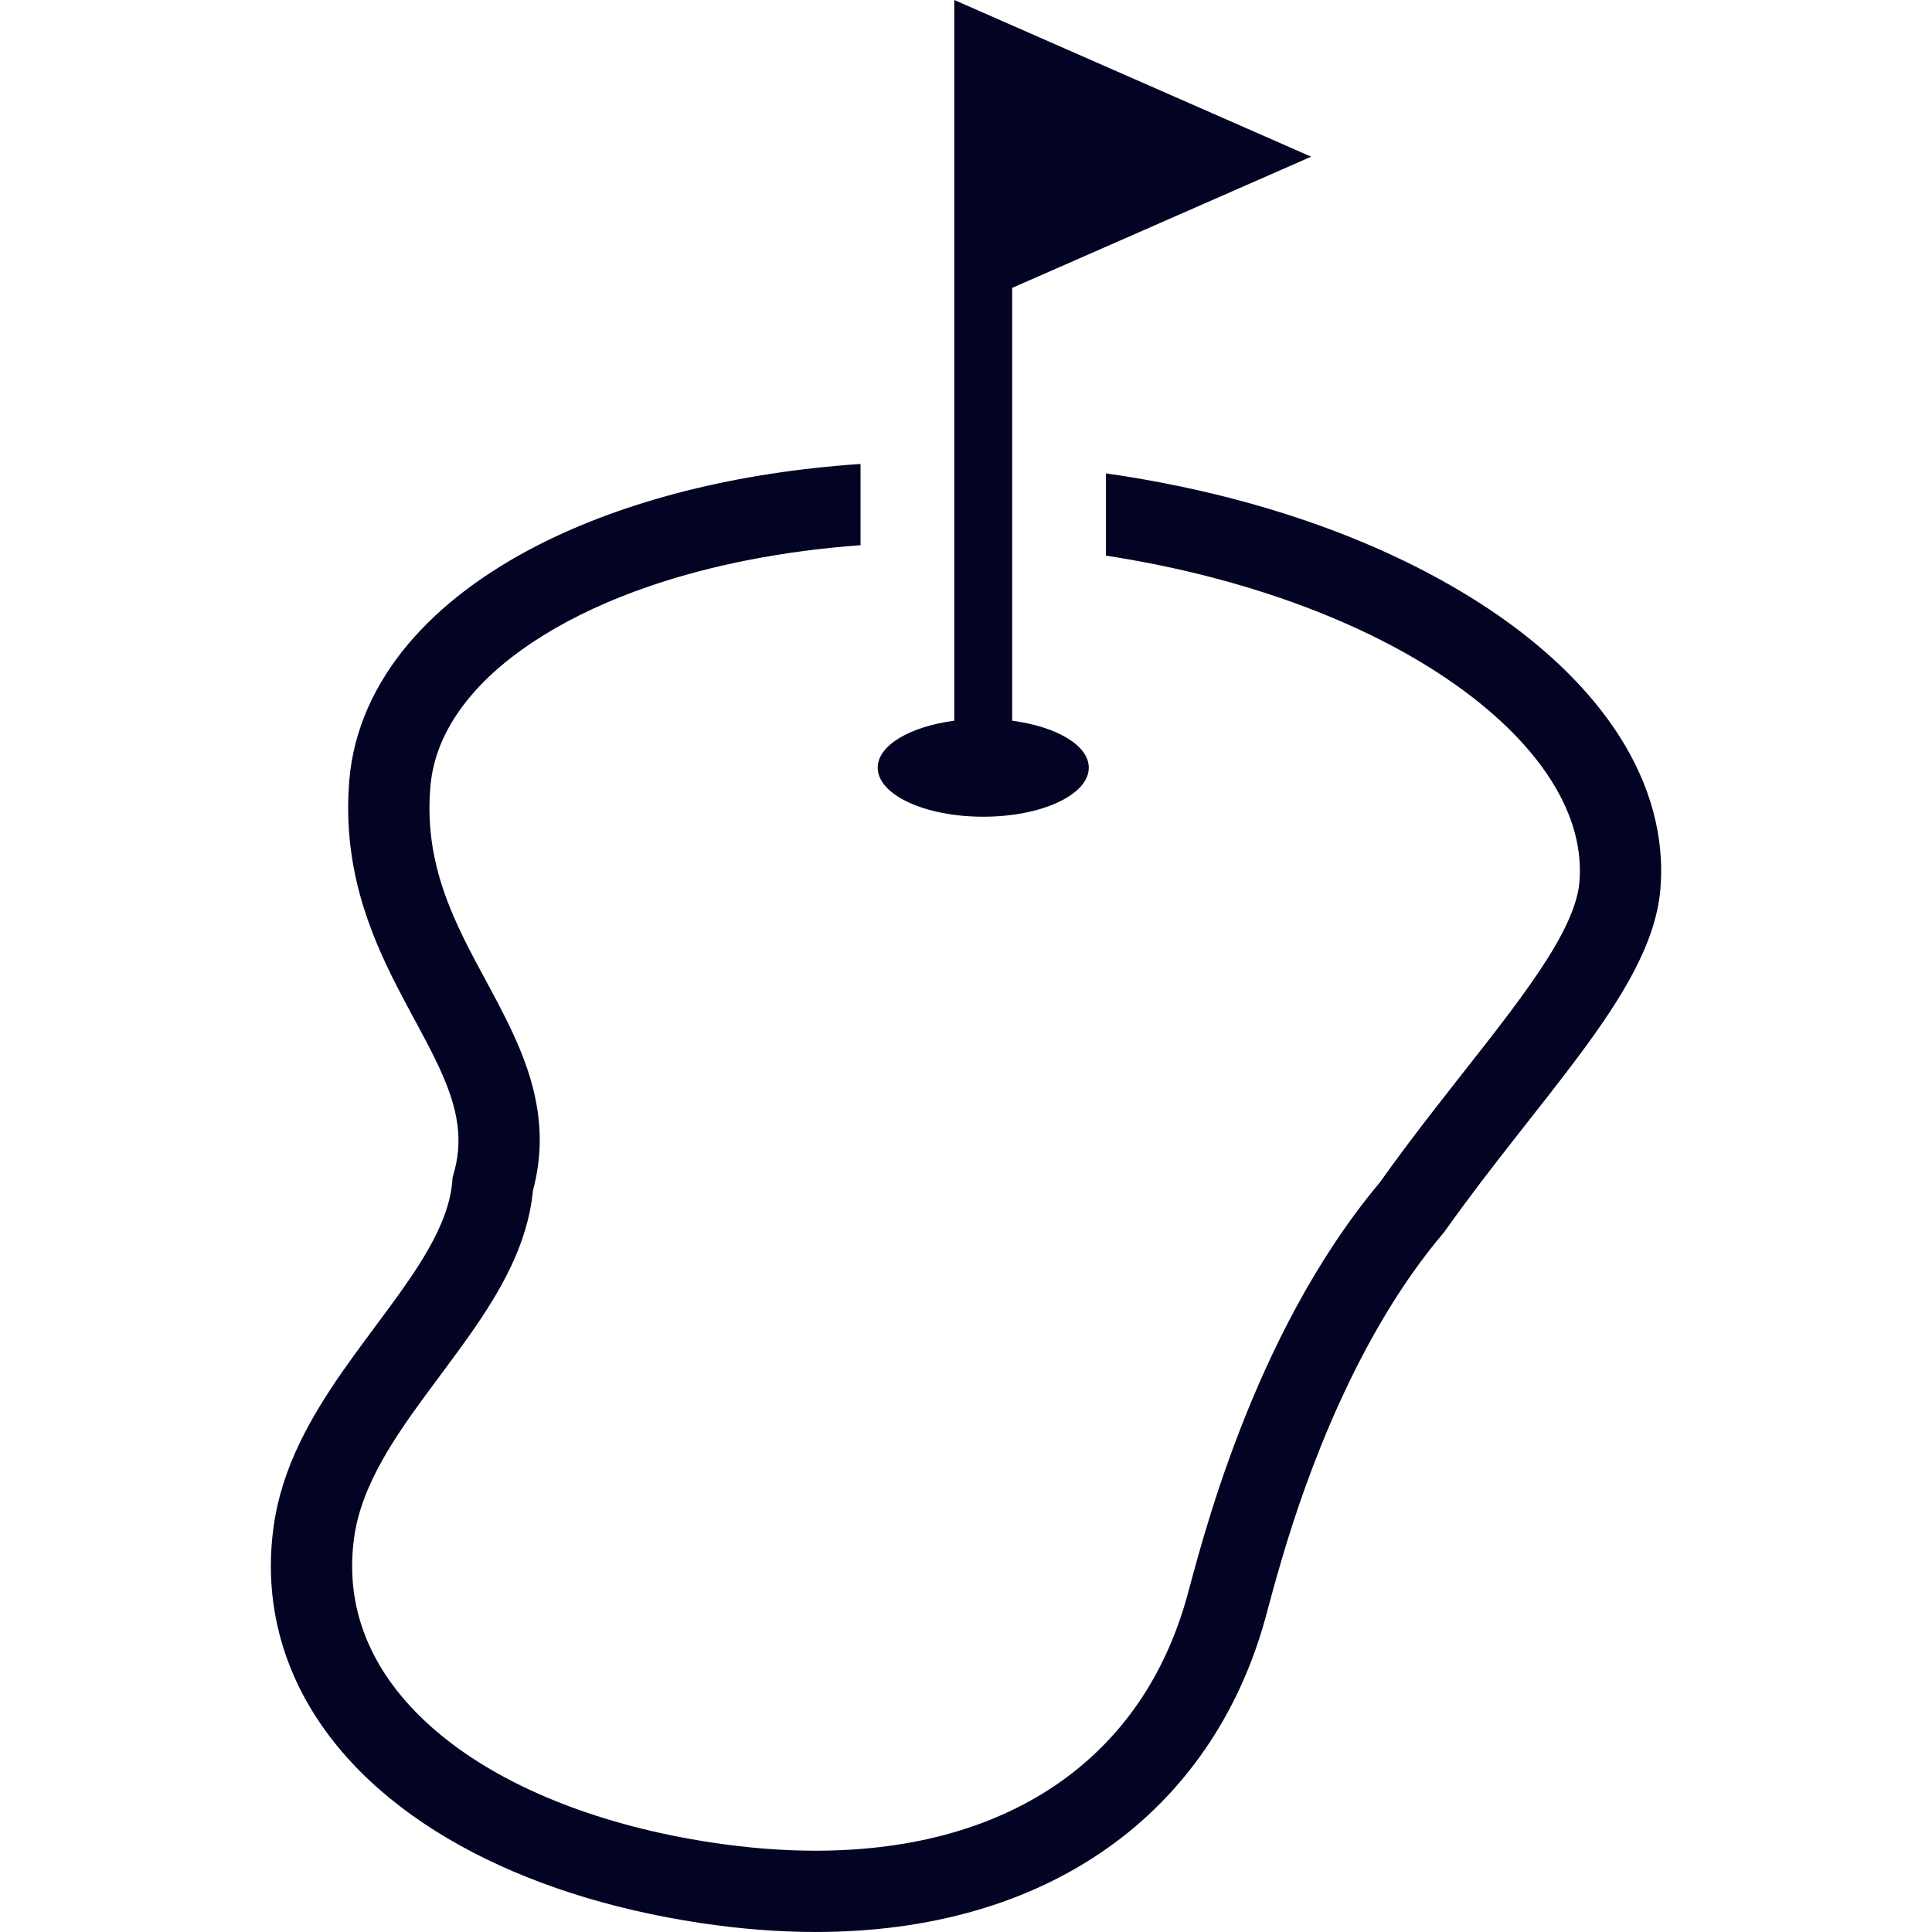<svg xmlns="http://www.w3.org/2000/svg" xmlns:xlink="http://www.w3.org/1999/xlink" height="800px" width="800px" id="_x32_" viewBox="0 0 512 512" xml:space="preserve" fill="#030323"><g id="SVGRepo_bgCarrier" stroke-width="0"></g><g id="SVGRepo_tracerCarrier" stroke-linecap="round" stroke-linejoin="round"></g><g id="SVGRepo_iconCarrier"> <style type="text/css"> .st0{fill:#030323;} </style> <g> <path class="st0" d="M260.567,216.439c15.443,0,27.973-5.8,27.973-12.999c0-5.946-8.612-10.889-20.304-12.45V76.291l79.235-34.768 L252.898,0v77.043v5.978V190.99c-11.701,1.553-20.296,6.504-20.296,12.45C232.602,210.639,245.099,216.439,260.567,216.439z"></path> <path class="st0" d="M426.107,190.634c-13.274-18.152-34.323-33.32-60.395-44.961c-21.226-9.44-45.899-16.413-72.626-20.223v21.801 c33.838,5.193,63.671,15.863,85.545,29.502c13.113,8.146,23.346,17.302,30.068,26.557c6.747,9.295,9.982,18.46,9.991,27.432 c0,1.01-0.041,2.03-0.129,3.066c-0.275,3.543-1.78,8.202-4.668,13.695c-4.303,8.243-11.568,18.12-20.182,29.154 c-8.551,10.977-18.42,23.16-28.006,36.653c-17.311,20.668-29.089,44.953-37.138,65.702c-4.045,10.443-7.135,19.996-9.424,27.73 c-2.288,7.701-3.818,13.695-4.619,16.567c-5.897,21.009-17.254,37.414-33.57,48.949c-16.333,11.495-37.956,18.193-64.812,18.201 c-8.599,0-17.724-0.688-27.342-2.144c-29.332-4.401-53.835-14.238-70.345-27.213c-8.275-6.488-14.561-13.695-18.751-21.364 c-4.19-7.684-6.374-15.815-6.383-24.705c0-2.434,0.162-4.918,0.51-7.458c0.955-7.053,3.721-13.987,7.758-21.089 c6.035-10.654,14.884-21.356,22.925-32.746c4.013-5.719,7.83-11.649,10.872-18.056c2.936-6.18,5.129-12.87,5.84-20.078 c1.19-4.562,1.812-9.06,1.812-13.388c0-8.988-2.322-17.126-5.396-24.487c-4.651-11.066-10.872-20.79-15.621-30.894 c-4.78-10.12-8.194-20.328-8.218-32.705c0-1.812,0.08-3.673,0.243-5.59c0.712-8.397,4.174-16.309,10.621-24.002 c9.626-11.495,26.185-21.946,47.613-29.243c16.228-5.549,35.189-9.311,55.769-10.815v-21.526 c-32.633,2.201-62.029,9.61-85.278,21.421c-13.962,7.126-25.773,15.854-34.574,26.29c-8.784,10.395-14.52,22.707-15.62,36.087 c-0.21,2.507-0.308,4.967-0.308,7.377c-0.007,22.108,8.494,39.104,15.888,52.92c3.729,6.933,7.208,13.186,9.602,18.962 c2.411,5.792,3.738,10.962,3.738,16.204c0,2.791-0.364,5.646-1.262,8.801l-0.283,1.003l-0.089,1.043 c-0.453,5.655-2.702,11.641-6.455,18.185c-5.573,9.821-14.391,20.426-22.65,32.228c-8.194,11.811-16.049,25.126-18.265,41.199 c-0.478,3.487-0.712,6.941-0.712,10.354c-0.008,12.514,3.203,24.422,9.028,35.044c8.744,15.96,23.094,29,41.029,38.958 c17.959,9.966,39.622,16.931,63.752,20.58c10.604,1.594,20.798,2.386,30.554,2.386c30.407,0.008,56.714-7.685,77.212-22.141 c20.523-14.415,34.914-35.529,41.911-60.775c0.922-3.317,2.338-8.866,4.522-16.211c6.464-21.955,19.851-59.142,42.712-86.079 l0.291-0.348l0.267-0.38c12.199-17.222,25.361-32.754,36.079-47.242c5.364-7.256,10.12-14.261,13.832-21.323 c3.681-7.054,6.399-14.237,7.063-21.914c0.129-1.626,0.194-3.235,0.194-4.845C440.231,216.398,434.925,202.712,426.107,190.634z"></path> </g> </g></svg>